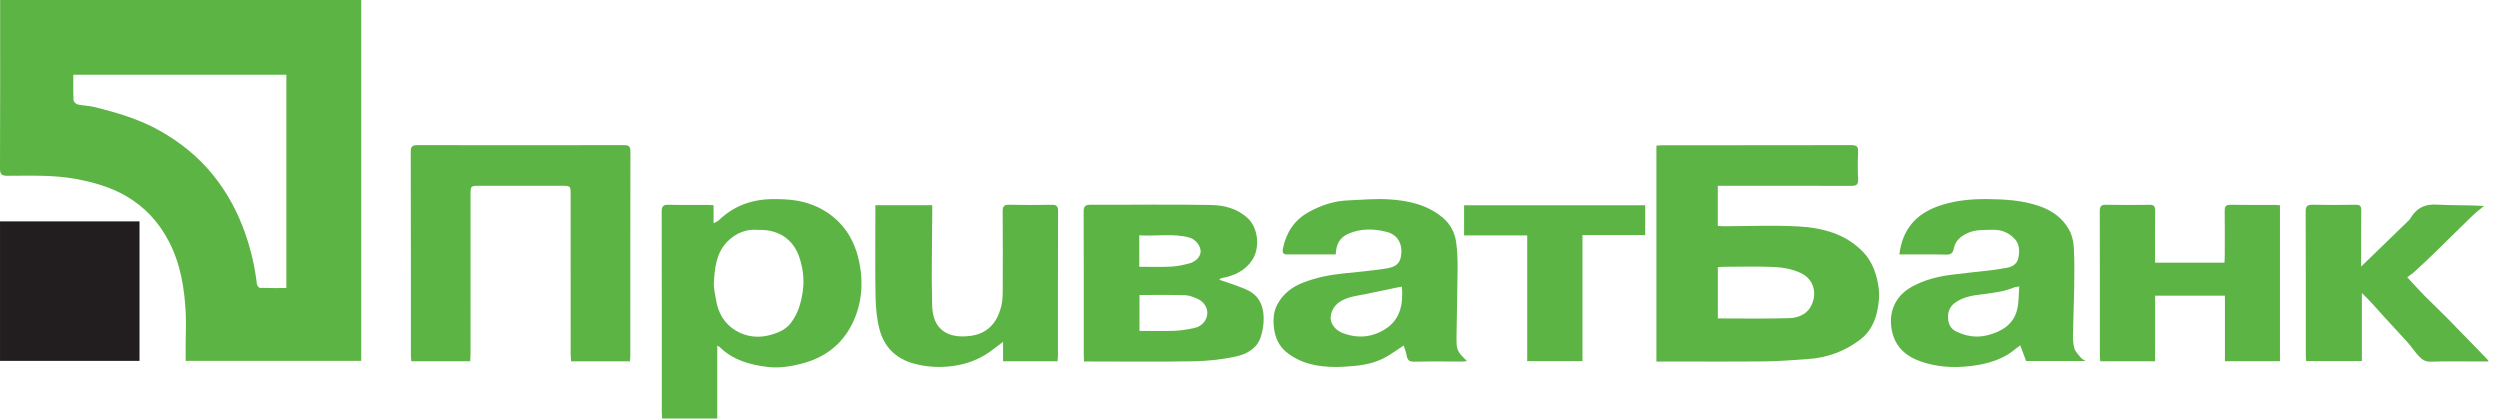 <svg width="221" height="37" viewBox="0 0 221 37" fill="none" xmlns="http://www.w3.org/2000/svg">
<path d="M0.012 0C10.694 0 21.298 0 31.931 0C31.931 10.632 31.931 21.246 31.931 31.9C26.767 31.9 21.624 31.9 16.412 31.9C16.412 31.386 16.41 30.895 16.412 30.404C16.416 29.476 16.465 28.546 16.416 27.62C16.302 25.443 15.954 23.31 14.931 21.347C14.048 19.652 12.808 18.288 11.137 17.326C9.762 16.532 8.28 16.113 6.727 15.824C4.706 15.449 2.675 15.538 0.645 15.539C0.142 15.539 -0.001 15.402 9.10528e-06 14.896C0.02 10.124 0.012 5.35 0.012 0.577C0.012 0.397 0.012 0.218 0.012 0ZM6.483 6.609C6.483 7.401 6.463 8.13 6.5 8.857C6.507 8.995 6.726 9.202 6.878 9.238C7.348 9.344 7.844 9.339 8.311 9.454C10.317 9.95 12.29 10.52 14.114 11.55C15.94 12.579 17.538 13.863 18.845 15.483C20.115 17.055 21.055 18.823 21.713 20.739C22.2 22.16 22.535 23.611 22.708 25.103C22.722 25.23 22.876 25.441 22.971 25.445C23.757 25.473 24.543 25.461 25.315 25.461C25.315 19.124 25.315 12.868 25.315 6.609C19.032 6.609 12.79 6.609 6.483 6.609Z" fill="#5CB444"/>
<path d="M146.426 31.957C146.426 25.563 146.426 19.247 146.426 12.874C146.604 12.862 146.777 12.84 146.95 12.84C152.519 12.838 158.089 12.842 163.658 12.829C164.111 12.828 164.275 12.946 164.255 13.415C164.219 14.226 164.219 15.04 164.255 15.852C164.276 16.329 164.097 16.434 163.653 16.433C159.939 16.418 156.227 16.423 152.513 16.423C152.303 16.423 152.093 16.423 151.853 16.423C151.853 17.634 151.853 18.784 151.853 19.97C152.036 19.981 152.197 19.999 152.357 19.999C154.561 19.998 156.771 19.897 158.97 20.016C161.1 20.133 163.157 20.665 164.71 22.288C165.513 23.128 165.881 24.188 166.06 25.348C166.178 26.115 166.091 26.834 165.934 27.556C165.721 28.537 165.242 29.412 164.452 30.014C163.097 31.045 161.538 31.625 159.827 31.741C158.553 31.826 157.278 31.935 156.003 31.948C153.003 31.978 150.003 31.957 147.001 31.957C146.824 31.957 146.645 31.957 146.426 31.957ZM151.858 23.615C151.858 25.161 151.858 26.674 151.858 28.147C154.002 28.147 156.11 28.188 158.215 28.123C158.878 28.103 159.605 27.827 159.986 27.237C160.702 26.127 160.429 24.707 159.178 24.128C158.494 23.811 157.694 23.646 156.937 23.608C155.415 23.53 153.888 23.584 152.362 23.585C152.203 23.587 152.043 23.604 151.858 23.615Z" fill="#5CB444"/>
<path d="M55.685 31.94C53.939 31.94 52.236 31.94 50.482 31.94C50.471 31.724 50.447 31.514 50.447 31.305C50.444 26.613 50.445 21.922 50.445 17.231C50.445 16.423 50.445 16.423 49.614 16.423C47.226 16.423 44.84 16.423 42.453 16.423C41.596 16.423 41.596 16.423 41.596 17.258C41.596 21.932 41.596 26.607 41.595 31.281C41.595 31.492 41.576 31.704 41.566 31.935C39.823 31.935 38.12 31.935 36.359 31.935C36.345 31.762 36.322 31.588 36.322 31.415C36.32 25.415 36.325 19.414 36.31 13.413C36.308 12.943 36.458 12.828 36.908 12.829C42.992 12.842 49.074 12.841 55.158 12.829C55.587 12.828 55.729 12.944 55.729 13.389C55.716 19.406 55.721 25.422 55.719 31.44C55.72 31.602 55.699 31.764 55.685 31.94Z" fill="#5CB444"/>
<path d="M63.406 30.555C63.406 32.742 63.406 34.853 63.406 36.999C61.767 36.999 60.17 36.999 58.53 36.999C58.521 36.82 58.504 36.642 58.504 36.465C58.502 30.551 58.508 24.635 58.493 18.721C58.492 18.246 58.619 18.086 59.106 18.101C60.248 18.134 61.392 18.11 62.536 18.113C62.714 18.113 62.891 18.132 63.081 18.144C63.081 18.674 63.081 19.159 63.081 19.737C63.263 19.634 63.428 19.578 63.542 19.469C64.861 18.209 66.43 17.628 68.251 17.602C69.667 17.581 71.043 17.701 72.329 18.331C74.266 19.28 75.426 20.862 75.903 22.931C76.353 24.883 76.227 26.824 75.331 28.633C74.407 30.495 72.868 31.634 70.849 32.151C69.858 32.406 68.845 32.557 67.846 32.437C66.293 32.25 64.793 31.834 63.621 30.681C63.586 30.649 63.538 30.631 63.406 30.555ZM67.046 20.325C65.981 20.216 65.038 20.602 64.292 21.363C63.31 22.363 63.18 23.695 63.107 25.005C63.08 25.493 63.215 25.993 63.292 26.484C63.476 27.669 64.052 28.65 65.077 29.245C66.053 29.812 67.139 29.91 68.256 29.567C68.923 29.361 69.508 29.094 69.939 28.515C70.535 27.715 70.8 26.83 70.952 25.843C71.122 24.743 70.99 23.699 70.646 22.699C70.149 21.249 68.924 20.265 67.046 20.325Z" fill="#5CB444"/>
<path d="M95.829 31.957C95.819 31.724 95.805 31.561 95.805 31.398C95.804 27.171 95.812 22.942 95.795 18.715C95.794 18.233 95.936 18.099 96.413 18.1C99.961 18.113 103.509 18.053 107.055 18.12C108.224 18.141 109.378 18.426 110.314 19.302C111.22 20.148 111.416 21.913 110.687 23.001C110.045 23.958 109.088 24.381 108.002 24.583C107.94 24.595 107.879 24.61 107.787 24.738C108.023 24.814 108.262 24.88 108.496 24.965C109.094 25.185 109.707 25.377 110.281 25.648C111.311 26.133 111.697 27.051 111.709 28.117C111.715 28.677 111.624 29.262 111.449 29.793C111.108 30.828 110.192 31.31 109.245 31.517C108.033 31.781 106.773 31.913 105.53 31.937C102.497 31.994 99.463 31.956 96.429 31.956C96.247 31.957 96.067 31.957 95.829 31.957ZM100.73 26.078C100.73 27.19 100.73 28.206 100.73 29.252C101.803 29.252 102.83 29.281 103.852 29.241C104.442 29.217 105.038 29.118 105.616 28.986C106.258 28.842 106.689 28.312 106.725 27.741C106.759 27.186 106.412 26.641 105.807 26.389C105.472 26.25 105.11 26.103 104.757 26.094C103.421 26.058 102.084 26.078 100.73 26.078ZM100.712 23.582C101.685 23.582 102.625 23.615 103.56 23.568C104.099 23.542 104.639 23.416 105.164 23.278C105.742 23.127 106.171 22.619 106.136 22.174C106.098 21.67 105.66 21.137 105.132 20.997C103.676 20.607 102.204 20.904 100.712 20.798C100.712 21.743 100.712 22.615 100.712 23.582Z" fill="#5CB444"/>
<path d="M167.904 22.492C168.173 20.286 169.356 18.927 171.342 18.225C172.725 17.737 174.149 17.588 175.616 17.599C177.175 17.61 178.703 17.693 180.199 18.192C181.38 18.586 182.334 19.257 182.924 20.341C183.178 20.805 183.302 21.384 183.329 21.92C183.391 23.144 183.374 24.373 183.357 25.598C183.338 26.915 183.273 28.231 183.252 29.547C183.245 29.967 183.257 30.407 183.377 30.804C183.468 31.105 183.736 31.356 183.943 31.616C184.016 31.707 184.138 31.762 184.354 31.915C182.514 31.915 180.823 31.915 179.111 31.915C178.944 31.472 178.77 31.012 178.587 30.525C178.134 30.858 177.76 31.199 177.327 31.436C176.339 31.979 175.272 32.236 174.142 32.365C172.638 32.537 171.18 32.443 169.763 31.942C168.404 31.46 167.466 30.584 167.214 29.074C166.954 27.515 167.575 26.172 168.936 25.391C170.063 24.744 171.289 24.446 172.555 24.281C173.741 24.127 174.932 24.017 176.12 23.877C176.534 23.828 176.944 23.739 177.356 23.68C177.907 23.602 178.326 23.32 178.428 22.778C178.537 22.2 178.544 21.593 178.091 21.111C177.561 20.546 176.907 20.289 176.126 20.315C175.412 20.339 174.697 20.276 174.012 20.571C173.355 20.854 172.851 21.248 172.709 21.996C172.645 22.333 172.482 22.516 172.075 22.506C170.704 22.473 169.33 22.492 167.904 22.492ZM178.502 25.322C178.284 25.363 178.148 25.365 178.033 25.414C177.189 25.767 176.301 25.877 175.402 25.988C174.497 26.101 173.569 26.209 172.798 26.784C172.307 27.15 172.156 27.674 172.217 28.247C172.266 28.718 172.485 29.097 172.953 29.317C173.834 29.732 174.745 29.875 175.688 29.635C176.917 29.321 177.965 28.722 178.307 27.402C178.476 26.752 178.441 26.048 178.502 25.322Z" fill="#5CB444"/>
<path d="M118.081 22.49C116.622 22.49 115.183 22.489 113.743 22.492C113.349 22.492 113.365 22.189 113.411 21.965C113.704 20.554 114.418 19.44 115.716 18.732C116.78 18.151 117.898 17.771 119.11 17.717C120.343 17.661 121.584 17.546 122.809 17.624C124.533 17.733 126.224 18.111 127.584 19.277C128.212 19.816 128.616 20.58 128.726 21.419C128.829 22.197 128.858 22.989 128.853 23.776C128.841 25.704 128.78 27.634 128.758 29.562C128.74 30.988 128.755 30.988 129.682 31.927C129.506 31.94 129.366 31.959 129.226 31.96C127.817 31.963 126.409 31.94 125 31.973C124.541 31.984 124.405 31.789 124.34 31.399C124.292 31.118 124.183 30.846 124.093 30.538C123.625 30.849 123.206 31.14 122.773 31.411C121.867 31.979 120.861 32.239 119.809 32.339C119.24 32.394 118.668 32.439 118.098 32.44C116.496 32.442 114.96 32.148 113.688 31.102C113.07 30.594 112.728 29.849 112.63 29.069C112.538 28.347 112.546 27.598 112.916 26.911C113.43 25.957 114.229 25.354 115.217 24.974C116.353 24.538 117.53 24.294 118.74 24.175C119.931 24.058 121.123 23.941 122.308 23.77C123.072 23.66 123.695 23.538 123.846 22.657C124.017 21.656 123.623 20.767 122.597 20.502C121.454 20.206 120.328 20.186 119.217 20.652C118.431 20.981 118.11 21.6 118.081 22.49ZM123.93 25.343C123.785 25.367 123.661 25.383 123.539 25.408C122.625 25.596 121.712 25.784 120.8 25.977C120.003 26.146 119.186 26.213 118.459 26.662C117.828 27.05 117.438 27.902 117.729 28.558C117.981 29.125 118.456 29.388 119.068 29.567C120.257 29.918 121.361 29.755 122.375 29.144C123.796 28.289 124.054 26.894 123.93 25.343Z" fill="#5CB444"/>
<path d="M190.509 31.937C188.862 31.937 187.291 31.937 185.665 31.937C185.652 31.759 185.629 31.584 185.629 31.409C185.627 27.166 185.633 22.924 185.62 18.681C185.619 18.262 185.716 18.09 186.172 18.101C187.448 18.129 188.724 18.124 190 18.104C190.392 18.097 190.518 18.228 190.513 18.62C190.494 19.962 190.506 21.304 190.506 22.648C190.506 22.827 190.506 23.007 190.506 23.221C192.562 23.221 194.575 23.221 196.643 23.221C196.652 23.051 196.668 22.876 196.668 22.701C196.671 21.341 196.68 19.982 196.663 18.624C196.658 18.238 196.776 18.098 197.172 18.104C198.481 18.124 199.79 18.11 201.101 18.113C201.245 18.113 201.39 18.137 201.549 18.15C201.549 22.758 201.549 27.327 201.549 31.928C199.935 31.928 198.338 31.928 196.684 31.928C196.684 29.997 196.684 28.081 196.684 26.136C194.614 26.136 192.602 26.136 190.512 26.136C190.509 28.066 190.509 29.993 190.509 31.937Z" fill="#5CB444"/>
<path d="M93.49 31.935C91.882 31.935 90.311 31.935 88.671 31.935C88.671 31.4 88.671 30.864 88.671 30.216C88.31 30.489 88.046 30.686 87.787 30.887C86.742 31.7 85.569 32.172 84.249 32.353C83.083 32.513 81.954 32.451 80.822 32.151C79.165 31.712 78.124 30.639 77.723 29.017C77.495 28.095 77.413 27.12 77.397 26.168C77.353 23.683 77.383 21.196 77.383 18.71C77.383 18.531 77.383 18.352 77.383 18.141C79.068 18.141 80.718 18.141 82.411 18.141C82.411 18.337 82.411 18.515 82.411 18.693C82.401 21.477 82.33 24.264 82.405 27.045C82.461 29.093 83.737 29.975 85.835 29.687C86.806 29.554 87.543 29.085 88.037 28.266C88.265 27.888 88.419 27.448 88.522 27.016C88.62 26.61 88.638 26.176 88.64 25.756C88.651 23.403 88.656 21.049 88.636 18.696C88.632 18.241 88.758 18.09 89.224 18.1C90.466 18.129 91.709 18.125 92.952 18.102C93.371 18.093 93.534 18.196 93.533 18.652C93.517 22.911 93.524 27.171 93.522 31.43C93.52 31.593 93.501 31.753 93.49 31.935Z" fill="#5CB444"/>
<path d="M208.723 23.565C210.149 22.185 211.55 20.834 212.944 19.474C213.08 19.342 213.164 19.156 213.279 19.001C213.816 18.282 214.509 18.034 215.421 18.088C216.787 18.169 218.161 18.11 219.58 18.209C219.228 18.507 218.858 18.787 218.526 19.107C217.46 20.137 216.412 21.186 215.348 22.221C214.725 22.827 214.09 23.423 213.45 24.014C213.277 24.175 213.071 24.302 212.799 24.506C213.312 25.061 213.775 25.585 214.266 26.083C214.917 26.745 215.599 27.375 216.25 28.037C217.453 29.26 218.644 30.495 219.839 31.727C219.882 31.77 219.912 31.828 220.002 31.956C219.645 31.956 219.355 31.956 219.065 31.956C217.672 31.956 216.279 31.923 214.888 31.973C214.361 31.993 214.051 31.744 213.757 31.412C213.436 31.05 213.168 30.639 212.845 30.278C212.17 29.524 211.466 28.794 210.788 28.041C210.15 27.333 209.531 26.607 208.79 25.905C208.79 27.898 208.79 29.888 208.79 31.918C207.104 31.918 205.507 31.918 203.864 31.918C203.853 31.743 203.833 31.565 203.833 31.387C203.832 27.16 203.84 22.933 203.821 18.708C203.819 18.218 203.974 18.087 204.446 18.098C205.705 18.127 206.966 18.119 208.225 18.1C208.605 18.095 208.741 18.196 208.734 18.602C208.709 20.092 208.725 21.584 208.725 23.076C208.723 23.254 208.723 23.429 208.723 23.565Z" fill="#5CB444"/>
<path d="M135.005 20.811C133.106 20.811 131.275 20.811 129.424 20.811C129.424 19.897 129.424 19.04 129.424 18.146C134.752 18.146 140.078 18.146 145.436 18.146C145.436 19.013 145.436 19.867 145.436 20.782C143.621 20.782 141.792 20.782 139.891 20.782C139.891 24.525 139.891 28.209 139.891 31.924C138.237 31.924 136.656 31.924 135.005 31.924C135.005 28.237 135.005 24.551 135.005 20.811Z" fill="#5CB444"/>
<path d="M12.333 19.57H0.002V31.901H12.333V19.57Z" fill="#221E1F"/>
</svg>
